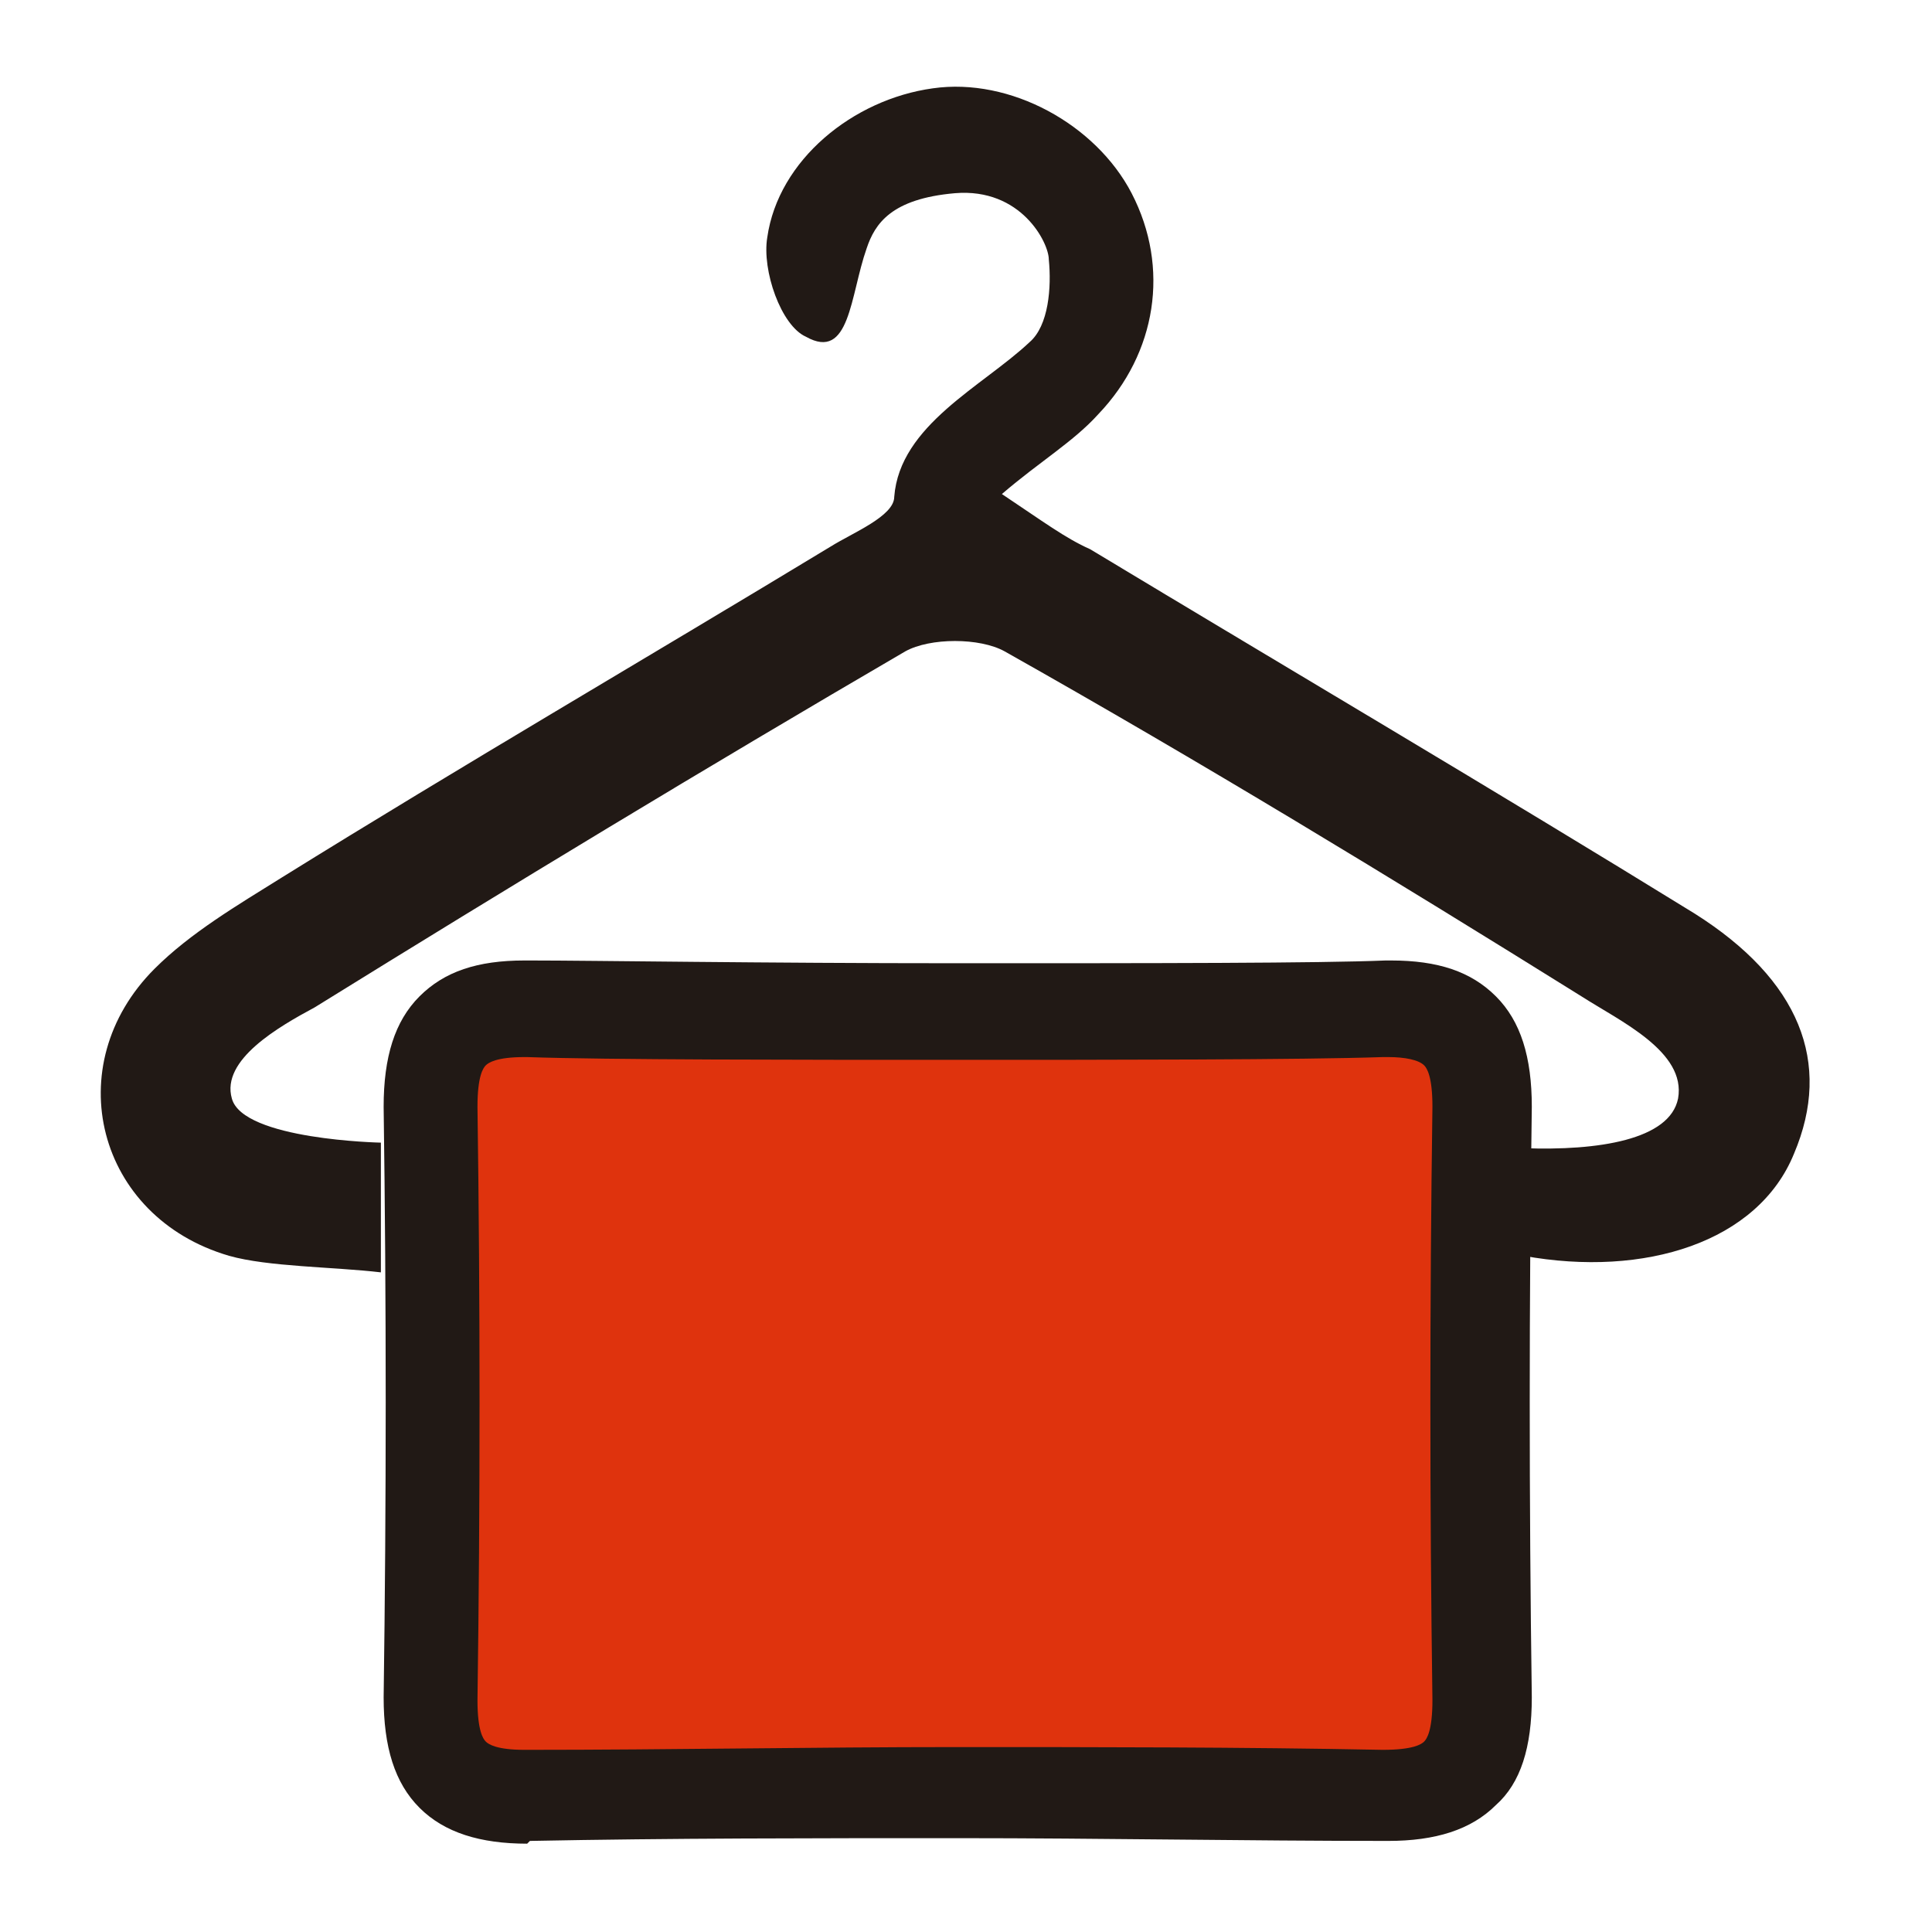 <?xml version="1.0" encoding="utf-8"?>
<!-- Generator: Adobe Illustrator 21.0.0, SVG Export Plug-In . SVG Version: 6.00 Build 0)  -->
<svg version="1.1" id="Capa_1" xmlns="http://www.w3.org/2000/svg" xmlns:xlink="http://www.w3.org/1999/xlink" x="0px" y="0px"
	 viewBox="0 0 70 70" style="enable-background:new 0 0 70 70;" xml:space="preserve">
<style type="text/css">
	.st0{fill-rule:evenodd;clip-rule:evenodd;fill:#DF330D;}
	.st1{fill:#211915;}
	.st2{fill-rule:evenodd;clip-rule:evenodd;fill:#211915;}
	.st3{fill:#44381D;}
	.st4{fill:#DF330D;}
</style>
<path class="st4" d="M19.2,36.5c-2.6,0-3.6,1-3.5,3.5c0.1,7.2,0.1,14.3,0,21.5c0,2.6,1,3.6,3.5,3.5c10.3-0.1,20.7-0.1,31,0
	c2.6,0,3.6-1,3.5-3.5c-0.1-7.2-0.1-14.3,0-21.5c0-2.6-1-3.6-3.5-3.5C45,36.6,24.3,36.6,19.2,36.5z"/>
<path class="st1" d="M19.1,66.8c-1.7,0-3-0.4-3.9-1.3c-0.9-0.9-1.3-2.2-1.3-4c0.1-7.1,0.1-14.3,0-21.4c0-1.8,0.4-3.1,1.3-4
	c0.9-0.9,2.1-1.3,3.8-1.3l0.2,0c2.3,0,8.4,0.1,15.5,0.1c7.1,0,13.1,0,15.5-0.1l0.2,0c1.7,0,2.9,0.4,3.8,1.3c0.9,0.9,1.3,2.2,1.3,4
	c-0.1,7.1-0.1,14.3,0,21.4c0,1.8-0.4,3.1-1.3,3.9c-0.9,0.9-2.2,1.3-3.9,1.3c-5.2,0-10.4-0.1-15.6-0.1s-10.4,0-15.5,0.1L19.1,66.8z
	 M19,38.3c-1,0-1.3,0.2-1.4,0.3c-0.1,0.1-0.3,0.4-0.3,1.5c0.1,7.1,0.1,14.4,0,21.5c0,1.1,0.2,1.4,0.3,1.5c0.1,0.1,0.4,0.3,1.4,0.3
	l0.1,0c5.2,0,10.4-0.1,15.5-0.1s10.4,0,15.5,0.1h0c1.1,0,1.4-0.2,1.5-0.3c0.1-0.1,0.3-0.4,0.3-1.5c-0.1-7.1-0.1-14.4,0-21.5
	c0-1.1-0.2-1.4-0.3-1.5c-0.2-0.2-0.7-0.3-1.3-0.3l-0.2,0c-2.9,0.1-9.9,0.1-15.5,0.1c-5.6,0-12.7,0-15.5-0.1L19,38.3z"/>
<path class="st1" d="M36.3,17.9c1.4-1.2,2.6-1.9,3.5-2.9c2.1-2.2,2.6-5.3,1.2-8c-1.3-2.5-4.4-4.2-7.2-3.8c-2.9,0.4-5.6,2.6-6,5.4
	c-0.2,1.2,0.5,3.2,1.4,3.6c1.6,0.9,1.6-1.5,2.2-3.2c0.3-0.9,0.9-1.8,3.2-2C37,6.8,38,8.8,38,9.4c0.1,1,0,2.4-0.7,3
	c-1.7,1.6-4.7,3-4.9,5.6c0,0.7-1.5,1.3-2.3,1.8c-6.6,4-13.3,7.9-19.9,12c-1.6,1-3.3,2-4.6,3.3c-3.5,3.5-2.1,9,2.7,10.4
	c1.4,0.4,3.8,0.4,5.5,0.6c0-1.6,0-4.7,0-4.7s-5-0.1-5.4-1.6c-0.4-1.4,1.7-2.6,3-3.3c7.1-4.4,14.2-8.7,21.4-12.9
	c0.9-0.5,2.7-0.5,3.6,0c7.1,4,14,8.2,20.9,12.5c1.4,0.9,3.8,2,3.5,3.7c-0.3,1.5-2.9,1.9-5.6,1.8c0,0.8,0,2.6,0,3.9
	c4.4,0.8,8.5-0.5,9.8-3.7c1.4-3.3,0.2-6.3-3.6-8.7c-7.3-4.5-14.6-8.8-21.9-13.2C38.6,19.5,37.8,18.9,36.3,17.9z"/>
</svg>
